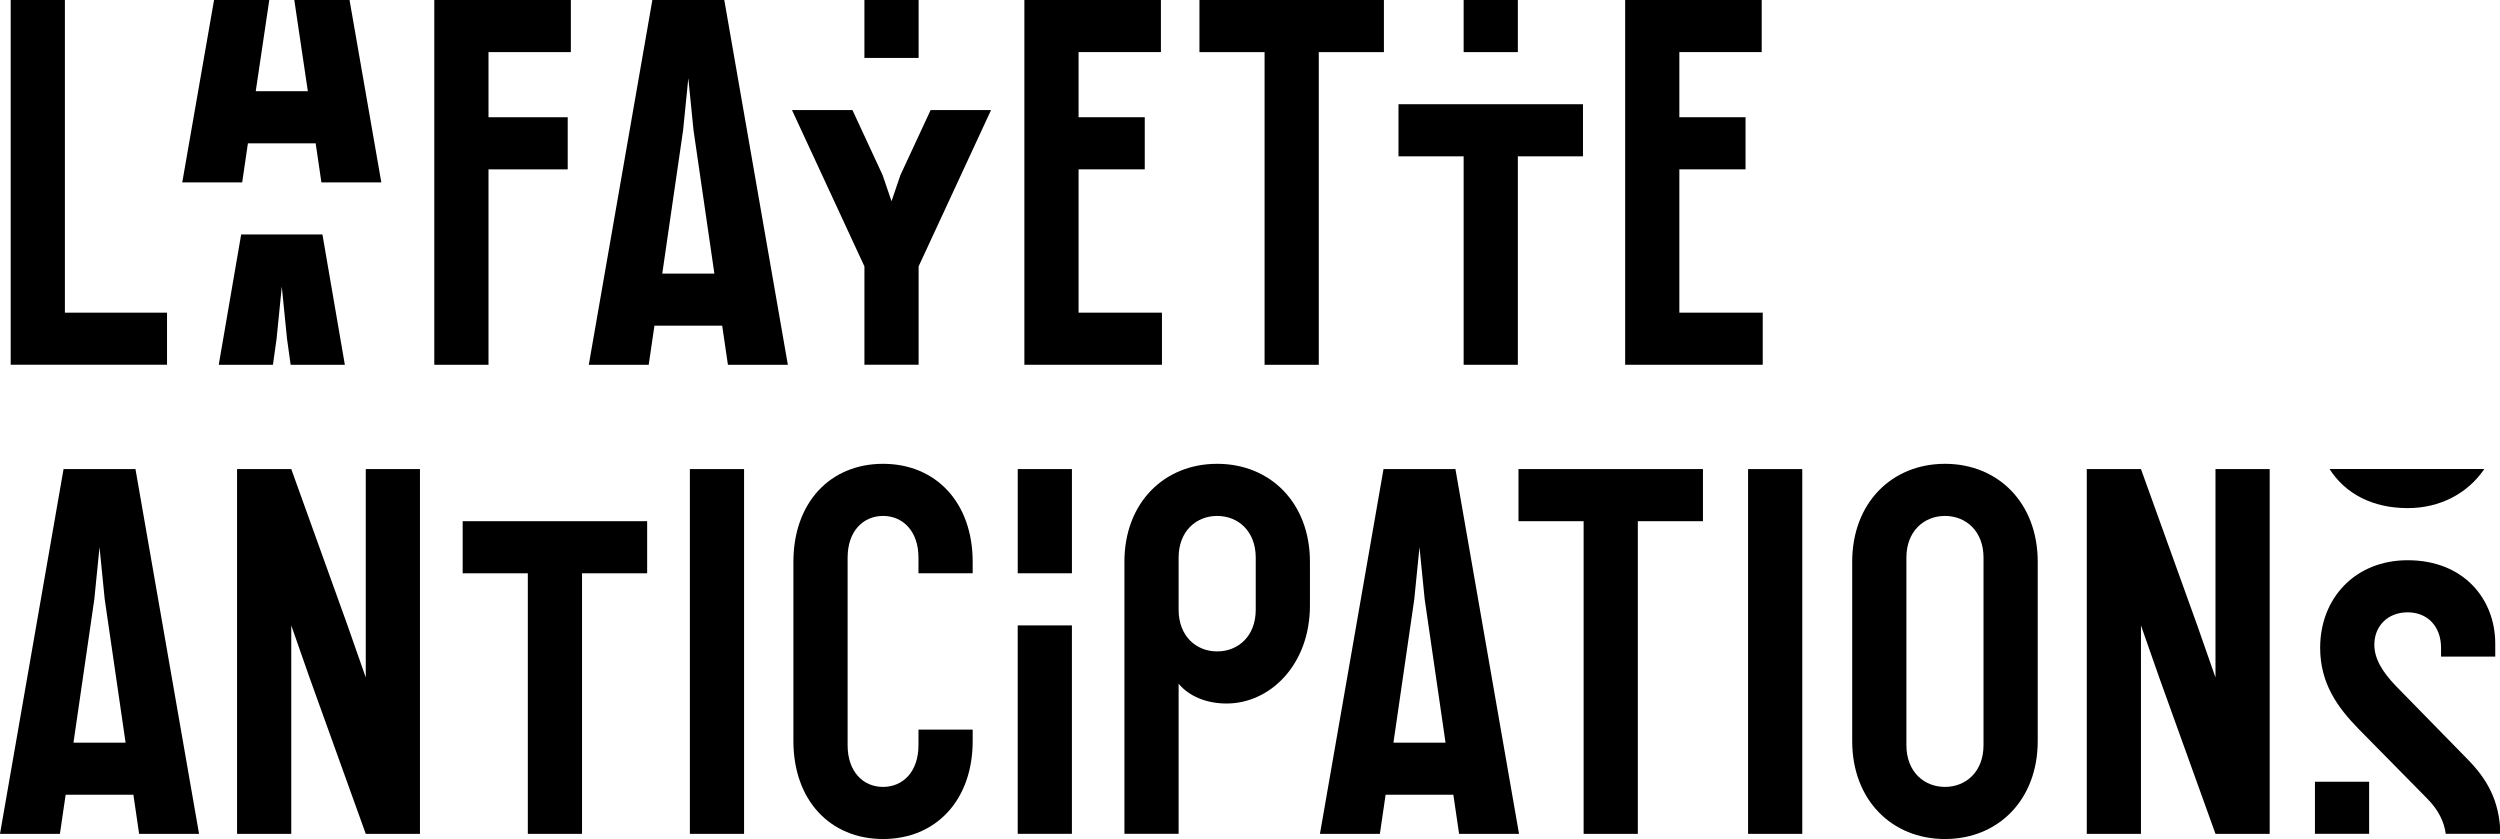 <?xml version="1.0" encoding="UTF-8" standalone="no"?>
<svg
   xmlns:dc="http://purl.org/dc/elements/1.1/"
   xmlns:cc="http://creativecommons.org/ns#"
   xmlns:rdf="http://www.w3.org/1999/02/22-rdf-syntax-ns#"
   xmlns:svg="http://www.w3.org/2000/svg"
   xmlns="http://www.w3.org/2000/svg"
   xmlns:sodipodi="http://sodipodi.sourceforge.net/DTD/sodipodi-0.dtd"
   xmlns:inkscape="http://www.inkscape.org/namespaces/inkscape"
   viewBox="0 0 1000 335.623"
   version="1.1"
   id="svg-replaced-0"
   class="svg-icon replaced-svg svg-replaced-0"
   sodipodi:docname="A.svg"
   width="1000"
   height="335.623"
   inkscape:version="0.92.4 (5da689c313, 2019-01-14)">
  <defs
     id="defs827">
    <clipPath
       clipPathUnits="userSpaceOnUse"
       id="clipPath2082">
      <path
         d="m 29.055,702.547 h 493.097 v 82.65 H 29.055 Z"
         id="path2080"
         inkscape:connector-curvature="0" />
    </clipPath>
    <clipPath
       clipPathUnits="userSpaceOnUse"
       id="clipPath2068">
      <path
         d="m 100.425,771.997 c -3.169,-4.85 -5.589,-9.989 -8.12,-15.206 v 0 c -2.432,-5.01 -4.731,-10.282 -6.749,-15.558 v 0 c -2.012,-5.268 -1.652,-12.832 2.665,-14.934 v 0 c 0.741,-0.361 1.604,-0.559 2.59,-0.559 v 0 c 0.019,0 0.038,0 0.056,0 v 0 c 0.925,0.01 1.811,0.165 2.66,0.429 v 0 c 1.76,0.603 3.424,1.734 4.482,3.057 v 0 c 1.878,2.352 2.994,5.197 4.131,8.011 v 0 c 0.555,1.375 1.115,2.744 1.774,4.045 v 0 c 1.066,2.113 1.806,4.354 2.692,6.542 v 0 c 1.885,4.674 4.149,9.125 5.272,14.079 v 0 c 0.49,2.159 0.493,4.256 -0.229,6.35 v 0 c -0.791,2.291 -1.643,3.29 -3.703,4.497 v 0 c -0.851,0.499 -1.777,0.942 -2.765,1.06 v 0 c -0.21,0.025 -0.415,0.037 -0.615,0.037 v 0 c -1.612,0 -2.928,-0.787 -4.141,-1.85"
         id="path2066"
         inkscape:connector-curvature="0" />
    </clipPath>
    <clipPath
       clipPathUnits="userSpaceOnUse"
       id="clipPath2054">
      <path
         d="m 66.202,775.802 c -1.712,-2.015 -2.138,-4.773 -2.133,-7.337 v 0 c 0.015,-7.133 2.775,-13.549 6.024,-19.711 v 0 c 1.32,-2.505 2.381,-5.016 3.972,-7.377 v 0 c 0.228,-0.34 0.459,-0.677 0.689,-1.012 v 0 c 2.539,6.175 4.996,12.403 8.061,18.342 v 0 c 1.977,3.826 4.119,7.208 1.93,11.635 v 0 c -1.766,3.574 -5.689,6.476 -8.846,7.84 v 0 c -1.417,0.612 -2.739,0.935 -3.977,1.012 v 0 c -1.833,-0.094 -4.687,-2.177 -5.72,-3.392"
         id="path2052"
         inkscape:connector-curvature="0" />
    </clipPath>
    <linearGradient
       x1="0"
       y1="0"
       x2="1"
       y2="0"
       gradientUnits="userSpaceOnUse"
       gradientTransform="matrix(18.886,-51.45,-51.45,-18.886,82.205,781.083)"
       spreadMethod="pad"
       id="linearGradient2044">
      <stop
         style="stop-opacity:1;stop-color:#73d1ec"
         offset="0"
         id="stop2040" />
      <stop
         style="stop-opacity:1;stop-color:#078262"
         offset="1"
         id="stop2042" />
    </linearGradient>
    <linearGradient
       x1="0"
       y1="0"
       x2="1"
       y2="0"
       gradientUnits="userSpaceOnUse"
       gradientTransform="matrix(-18.805,63.254,63.254,18.805,118.137,722.239)"
       spreadMethod="pad"
       id="linearGradient2024">
      <stop
         style="stop-opacity:1;stop-color:#067557"
         offset="0"
         id="stop2018" />
      <stop
         style="stop-opacity:1;stop-color:#b3dc2f"
         offset="0.862"
         id="stop2020" />
      <stop
         style="stop-opacity:1;stop-color:#b3dc2f"
         offset="1"
         id="stop2022" />
    </linearGradient>
    <linearGradient
       x1="0"
       y1="0"
       x2="1"
       y2="0"
       gradientUnits="userSpaceOnUse"
       gradientTransform="matrix(-64.819,-64.611,-64.611,64.819,91.189,771.157)"
       spreadMethod="pad"
       id="linearGradient2002">
      <stop
         style="stop-opacity:1;stop-color:#73d1ec"
         offset="0"
         id="stop1996" />
      <stop
         style="stop-opacity:1;stop-color:#73d1ec"
         offset="0.492"
         id="stop1998" />
      <stop
         style="stop-opacity:1;stop-color:#0f6684"
         offset="1"
         id="stop2000" />
    </linearGradient>
    <clipPath
       clipPathUnits="userSpaceOnUse"
       id="clipPath1974">
      <path
         d="m 46.331,704.812 h 323.634 v 79.644 H 46.331 Z"
         id="path1972"
         inkscape:connector-curvature="0" />
    </clipPath>
    <clipPath
       clipPathUnits="userSpaceOnUse"
       id="clipPath1926">
      <path
         d="m 29.055,702.547 h 493.097 v 82.65 H 29.055 Z"
         id="path1924"
         inkscape:connector-curvature="0" />
    </clipPath>
    <clipPath
       clipPathUnits="userSpaceOnUse"
       id="clipPath3045">
      <path
         d="M 0,0 H 595.276 V 841.89 H 0 Z"
         id="path3043"
         inkscape:connector-curvature="0" />
    </clipPath>
    <clipPath
       clipPathUnits="userSpaceOnUse"
       id="clipPath3029">
      <path
         d="M 0,0 H 595.276 V 841.89 H 0 Z"
         id="path3027"
         inkscape:connector-curvature="0" />
    </clipPath>
    <clipPath
       clipPathUnits="userSpaceOnUse"
       id="clipPath3013">
      <path
         d="M 0,0 H 595.276 V 841.89 H 0 Z"
         id="path3011"
         inkscape:connector-curvature="0" />
    </clipPath>
    <clipPath
       clipPathUnits="userSpaceOnUse"
       id="clipPath2999">
      <path
         d="M 0,0 H 595.276 V 841.89 H 0 Z"
         id="path2997"
         inkscape:connector-curvature="0" />
    </clipPath>
  </defs>
  <sodipodi:namedview
     pagecolor="#ffffff"
     bordercolor="#666666"
     borderopacity="1"
     objecttolerance="10"
     gridtolerance="10"
     guidetolerance="10"
     inkscape:pageopacity="0"
     inkscape:pageshadow="2"
     inkscape:window-width="1920"
     inkscape:window-height="1017"
     id="namedview825"
     showgrid="false"
     fit-margin-top="0"
     fit-margin-left="0"
     fit-margin-right="0"
     fit-margin-bottom="0"
     inkscape:zoom="0.61869159"
     inkscape:cx="593.7197"
     inkscape:cy="-36.9001"
     inkscape:window-x="1912"
     inkscape:window-y="-8"
     inkscape:window-maximized="1"
     inkscape:current-layer="g820" />
  <title
     id="title794">Acxiom Logo</title>
  <desc
     id="desc796">Acxiom</desc>
  <style
     id="style798">
        .logo-gray {
            fill: #174167;
        }

        .logo-green {
            fill: #174167;
        }
    </style>
  <g
     id="g822"
     style="fill:none;fill-rule:evenodd;stroke:none;stroke-width:1"
     transform="translate(-479.717,1358.43)">
    <g
       transform="translate(2,2)"
       id="g820">
      <g
         id="g2953"
         transform="matrix(6.927,0,0,-6.927,544.53,-1235.367)">
        <path
           d="m 0,0 v -3.009 h -9.028 v 21.064 h 3.13 L -5.898,0 Z"
           style="fill:#000000;fill-opacity:1;fill-rule:nonzero;stroke:none"
           id="path2955"
           inkscape:connector-curvature="0" />
      </g>
      <g
         id="g2957"
         transform="matrix(6.927,0,0,-6.927,673.116,-1339.585)">
        <path
           d="m 0,0 v -3.761 h 4.574 v -3.01 H 0 V -18.055 H -3.13 V 3.009 H 4.755 V 0 Z"
           style="fill:#000000;fill-opacity:1;fill-rule:nonzero;stroke:none"
           id="path2959"
           inkscape:connector-curvature="0" />
      </g>
      <g
         id="g2961"
         transform="matrix(6.927,0,0,-6.927,766.591,-1230.156)">
        <path
           d="m 0,0 h -3.912 l -0.331,-2.257 h -3.46 l 3.671,21.064 H 0.121 L 3.792,-2.257 H 0.331 Z m -0.451,3.009 -1.204,8.275 -0.301,3.009 -0.301,-3.009 -1.203,-8.275 z"
           style="fill:#000000;fill-opacity:1;fill-rule:nonzero;stroke:none"
           id="path2963"
           inkscape:connector-curvature="0" />
      </g>
      <g
         id="g2965"
         transform="matrix(6.927,0,0,-6.927,823.487,-1253.87)">
        <path
           d="m 0,0 -4.183,9.027 h 3.491 L 1.053,5.266 1.565,3.761 2.076,5.266 3.822,9.027 h 3.49 L 3.129,0 V -5.68 H 0 Z m 3.129,12.037 h -3.13 v 3.347 h 3.13 z"
           style="fill:#000000;fill-opacity:1;fill-rule:nonzero;stroke:none"
           id="path2967"
           inkscape:connector-curvature="0" />
      </g>
      <g
         id="g2969"
         transform="matrix(6.927,0,0,-6.927,1063.173,-1297.897)">
        <path
           d="M 0,0 H -3.762 V 3.009 H 6.891 V 0 H 3.13 V -12.037 H 0 Z M 3.13,6.018 H 0 v 3.009 h 3.13 z"
           style="fill:#000000;fill-opacity:1;fill-rule:nonzero;stroke:none"
           id="path2971"
           inkscape:connector-curvature="0" />
      </g>
      <g
         id="g2973"
         transform="matrix(6.927,0,0,-6.927,1182.811,-1235.367)">
        <path
           d="m 0,0 v -3.009 h -7.944 v 21.064 h 7.884 v -3.009 h -4.755 v -3.761 h 3.822 V 8.275 H -4.815 V 0 Z"
           style="fill:#000000;fill-opacity:1;fill-rule:nonzero;stroke:none"
           id="path2975"
           inkscape:connector-curvature="0" />
      </g>
      <g
         id="g2977"
         transform="matrix(6.927,0,0,-6.927,531.073,-1042.527)">
        <path
           d="m 0,0 h -3.912 l -0.331,-2.257 h -3.46 l 3.67,21.064 H 0.12 L 3.792,-2.257 H 0.331 Z m -0.451,3.009 -1.204,8.275 -0.301,3.01 -0.301,-3.01 -1.203,-8.275 z"
           style="fill:#000000;fill-opacity:1;fill-rule:nonzero;stroke:none"
           id="path2979"
           inkscape:connector-curvature="0" />
      </g>
      <g
         id="g2981"
         transform="matrix(6.927,0,0,-6.927,645.704,-1172.799)">
        <path
           d="m 0,0 v -21.064 h -3.13 l -3.249,9.027 -1.053,3.009 v -12.036 h -3.13 V 0 h 3.13 l 3.249,-9.028 1.053,-3.009 V 0 Z"
           style="fill:#000000;fill-opacity:1;fill-rule:nonzero;stroke:none"
           id="path2983"
           inkscape:connector-curvature="0" />
      </g>
      <g
         id="g2985"
         transform="matrix(6.927,0,0,-6.927,688.846,-1131.112)">
        <path
           d="M 0,0 H -3.762 V 3.009 H 6.891 V 0 H 3.13 V -15.046 H 0 Z"
           style="fill:#000000;fill-opacity:1;fill-rule:nonzero;stroke:none"
           id="path2987"
           inkscape:connector-curvature="0" />
      </g>
      <g
         id="g2989"
         transform="matrix(6.927,0,0,-6.927,753.664,-1172.799)">
        <path
           d="M 0,0 V -3.918 -6.771 -21.064 H 3.13 V -6.771 -3.918 0 Z"
           style="fill:#000000;fill-opacity:1;fill-rule:nonzero;stroke:none"
           id="path2991"
           inkscape:connector-curvature="0" />
      </g>
      <g
         id="g2993"
         transform="matrix(6.927,0,0,-6.927,-2468.853,-756.363)">
        <g
           id="g2995"
           clip-path="url(#clipPath2999)">
          <g
             id="g3001"
             transform="translate(478.412,54.102)">
            <path
               d="M 0,0 V 0.903 C 0,2.437 -0.903,3.31 -2.046,3.31 -3.189,3.31 -4.092,2.437 -4.092,0.903 V -9.93 c 0,-1.535 0.903,-2.408 2.046,-2.408 1.143,0 2.046,0.873 2.046,2.408 v 0.903 H 3.13 V -9.69 c 0,-3.4 -2.107,-5.656 -5.176,-5.656 -3.07,0 -5.176,2.256 -5.176,5.656 V 0.662 c 0,3.4 2.106,5.658 5.176,5.658 3.069,0 5.176,-2.258 5.176,-5.658 V 0 Z"
               style="fill:#000000;fill-opacity:1;fill-rule:nonzero;stroke:none"
               id="path3003"
               inkscape:connector-curvature="0" />
          </g>
        </g>
      </g>
      <path
         d="m 884.808,-1172.801 h 21.68 v 41.685 h -21.68 z m 21.674,145.903 h -21.68 v -83.37 h 21.68 z"
         style="fill:#000000;fill-opacity:1;fill-rule:nonzero;stroke:none;stroke-width:6.927"
         id="path3005"
         inkscape:connector-curvature="0" />
      <g
         id="g3007"
         transform="matrix(6.927,0,0,-6.927,-2468.853,-756.363)">
        <g
           id="g3009"
           clip-path="url(#clipPath3013)">
          <g
             id="g3015"
             transform="translate(501.017,54.764)">
            <path
               d="m 0,0 v -2.527 c 0,-3.401 -2.287,-5.657 -4.815,-5.657 -1.204,0 -2.196,0.451 -2.768,1.143 v -8.666 h -3.13 V 0 c 0,3.401 2.287,5.658 5.356,5.658 C -2.287,5.658 0,3.401 0,0 m -3.13,0.241 c 0,1.534 -1.023,2.407 -2.227,2.407 -1.203,0 -2.226,-0.873 -2.226,-2.407 v -3.009 c 0,-1.535 1.023,-2.407 2.226,-2.407 1.204,0 2.227,0.872 2.227,2.407 z"
               style="fill:#000000;fill-opacity:1;fill-rule:nonzero;stroke:none"
               id="path3017"
               inkscape:connector-curvature="0" />
          </g>
        </g>
      </g>
      <g
         id="g3019"
         transform="matrix(6.927,0,0,-6.927,1158.901,-1151.956)">
        <path
           d="m 0,0 h -3.761 v -18.055 h -3.13 V 0 h -3.761 V 3.009 H 0 Z"
           style="fill:#000000;fill-opacity:1;fill-rule:nonzero;stroke:none"
           id="path3021"
           inkscape:connector-curvature="0" />
      </g>
      <g
         id="g3023"
         transform="matrix(6.927,0,0,-6.927,-2468.853,-756.363)">
        <g
           id="g3025"
           clip-path="url(#clipPath3029)">
          <g
             id="g3031"
             transform="translate(543.043,54.764)">
            <path
               d="m 0,0 v -10.351 c 0,-3.401 -2.287,-5.658 -5.356,-5.658 -3.07,0 -5.357,2.257 -5.357,5.658 V 0 c 0,3.401 2.287,5.658 5.357,5.658 C -2.287,5.658 0,3.401 0,0 m -5.356,2.648 c -1.204,0 -2.227,-0.873 -2.227,-2.407 v -10.833 c 0,-1.535 1.023,-2.407 2.227,-2.407 1.204,0 2.226,0.872 2.226,2.407 V 0.241 c 0,1.534 -1.022,2.407 -2.226,2.407"
               style="fill:#000000;fill-opacity:1;fill-rule:nonzero;stroke:none"
               id="path3033"
               inkscape:connector-curvature="0" />
          </g>
        </g>
      </g>
      <g
         id="g3035"
         transform="matrix(6.927,0,0,-6.927,1385.592,-1172.799)">
        <path
           d="m 0,0 v -21.064 h -3.13 l -3.249,9.027 -1.054,3.009 v -12.036 h -3.129 V 0 h 3.129 l 3.251,-9.028 1.052,-3.009 V 0 Z"
           style="fill:#000000;fill-opacity:1;fill-rule:nonzero;stroke:none"
           id="path3037"
           inkscape:connector-curvature="0" />
      </g>
      <g
         id="g3039"
         transform="matrix(6.927,0,0,-6.927,-2468.853,-756.363)">
        <g
           id="g3041"
           clip-path="url(#clipPath3045)">
          <path
             d="m 559.051,42.065 h 3.129 v -3.009 h -3.129 z m 6.47,-0.962 -3.942,4.002 c -1.204,1.234 -2.227,2.618 -2.227,4.694 0,2.859 2.016,5.055 5.055,5.055 3.25,0 5.056,-2.256 5.056,-4.814 v -0.752 h -3.13 v 0.511 c 0,1.234 -0.782,2.047 -1.926,2.047 -1.173,0 -1.926,-0.813 -1.926,-1.866 0,-0.782 0.422,-1.535 1.264,-2.407 l 4.033,-4.123 c 1.203,-1.204 1.926,-2.438 1.986,-4.393 h -3.16 c -0.091,0.692 -0.422,1.384 -1.083,2.046 m -1.114,16.761 c -2.046,0 -3.611,0.842 -4.513,2.257 h 8.937 c -0.963,-1.415 -2.558,-2.257 -4.424,-2.257"
             style="fill:#000000;fill-opacity:1;fill-rule:nonzero;stroke:none"
             id="path3047"
             inkscape:connector-curvature="0" />
        </g>
      </g>
      <g
         id="g3049"
         transform="matrix(6.927,0,0,-6.927,1059.059,-1042.527)">
        <path
           d="m 0,0 h -3.912 l -0.331,-2.257 h -3.461 l 3.671,21.064 H 0.12 L 3.792,-2.257 H 0.331 Z m -0.452,3.009 -1.203,8.275 -0.301,3.01 -0.301,-3.01 -1.203,-8.275 z"
           style="fill:#000000;fill-opacity:1;fill-rule:nonzero;stroke:none"
           id="path3051"
           inkscape:connector-curvature="0" />
      </g>
      <g
         id="g3053"
         transform="matrix(6.927,0,0,-6.927,1176.947,-1172.799)">
        <path
           d="M 0,0 V -3.918 -6.771 -21.064 H 3.13 V -6.771 -3.918 0 Z"
           style="fill:#000000;fill-opacity:1;fill-rule:nonzero;stroke:none"
           id="path3055"
           inkscape:connector-curvature="0" />
      </g>
      <g
         id="g3057"
         transform="matrix(6.927,0,0,-6.927,942.497,-1235.367)">
        <path
           d="m 0,0 v -3.009 h -7.944 v 21.064 h 7.884 v -3.009 h -4.755 v -3.761 h 3.822 V 8.275 H -4.815 V 0 Z"
           style="fill:#000000;fill-opacity:1;fill-rule:nonzero;stroke:none"
           id="path3059"
           inkscape:connector-curvature="0" />
      </g>
      <g
         id="g3061"
         transform="matrix(6.927,0,0,-6.927,574.592,-1287.476)">
        <path
           d="m 0,0 h -3.461 l 1.836,10.532 h 3.19 L 0.783,5.266 h 3.008 l -0.782,5.266 h 3.19 L 8.034,0 H 4.574 L 4.243,2.257 H 0.331 Z m 4.634,-3.009 1.294,-7.523 h -3.13 l -0.21,1.505 -0.301,3.009 -0.301,-3.009 -0.211,-1.505 h -3.129 l 1.294,7.523 z"
           style="fill:#000000;fill-opacity:1;fill-rule:nonzero;stroke:none"
           id="path3063"
           inkscape:connector-curvature="0" />
      </g>
      <g
         id="g3065"
         transform="matrix(6.927,0,0,-6.927,1031.283,-1339.585)">
        <path
           d="m 0,0 h -3.761 v -18.055 h -3.13 V 0 h -3.761 V 3.009 H 0 Z"
           style="fill:#000000;fill-opacity:1;fill-rule:nonzero;stroke:none"
           id="path3067"
           inkscape:connector-curvature="0" />
      </g>
    </g>
  </g>
</svg>
